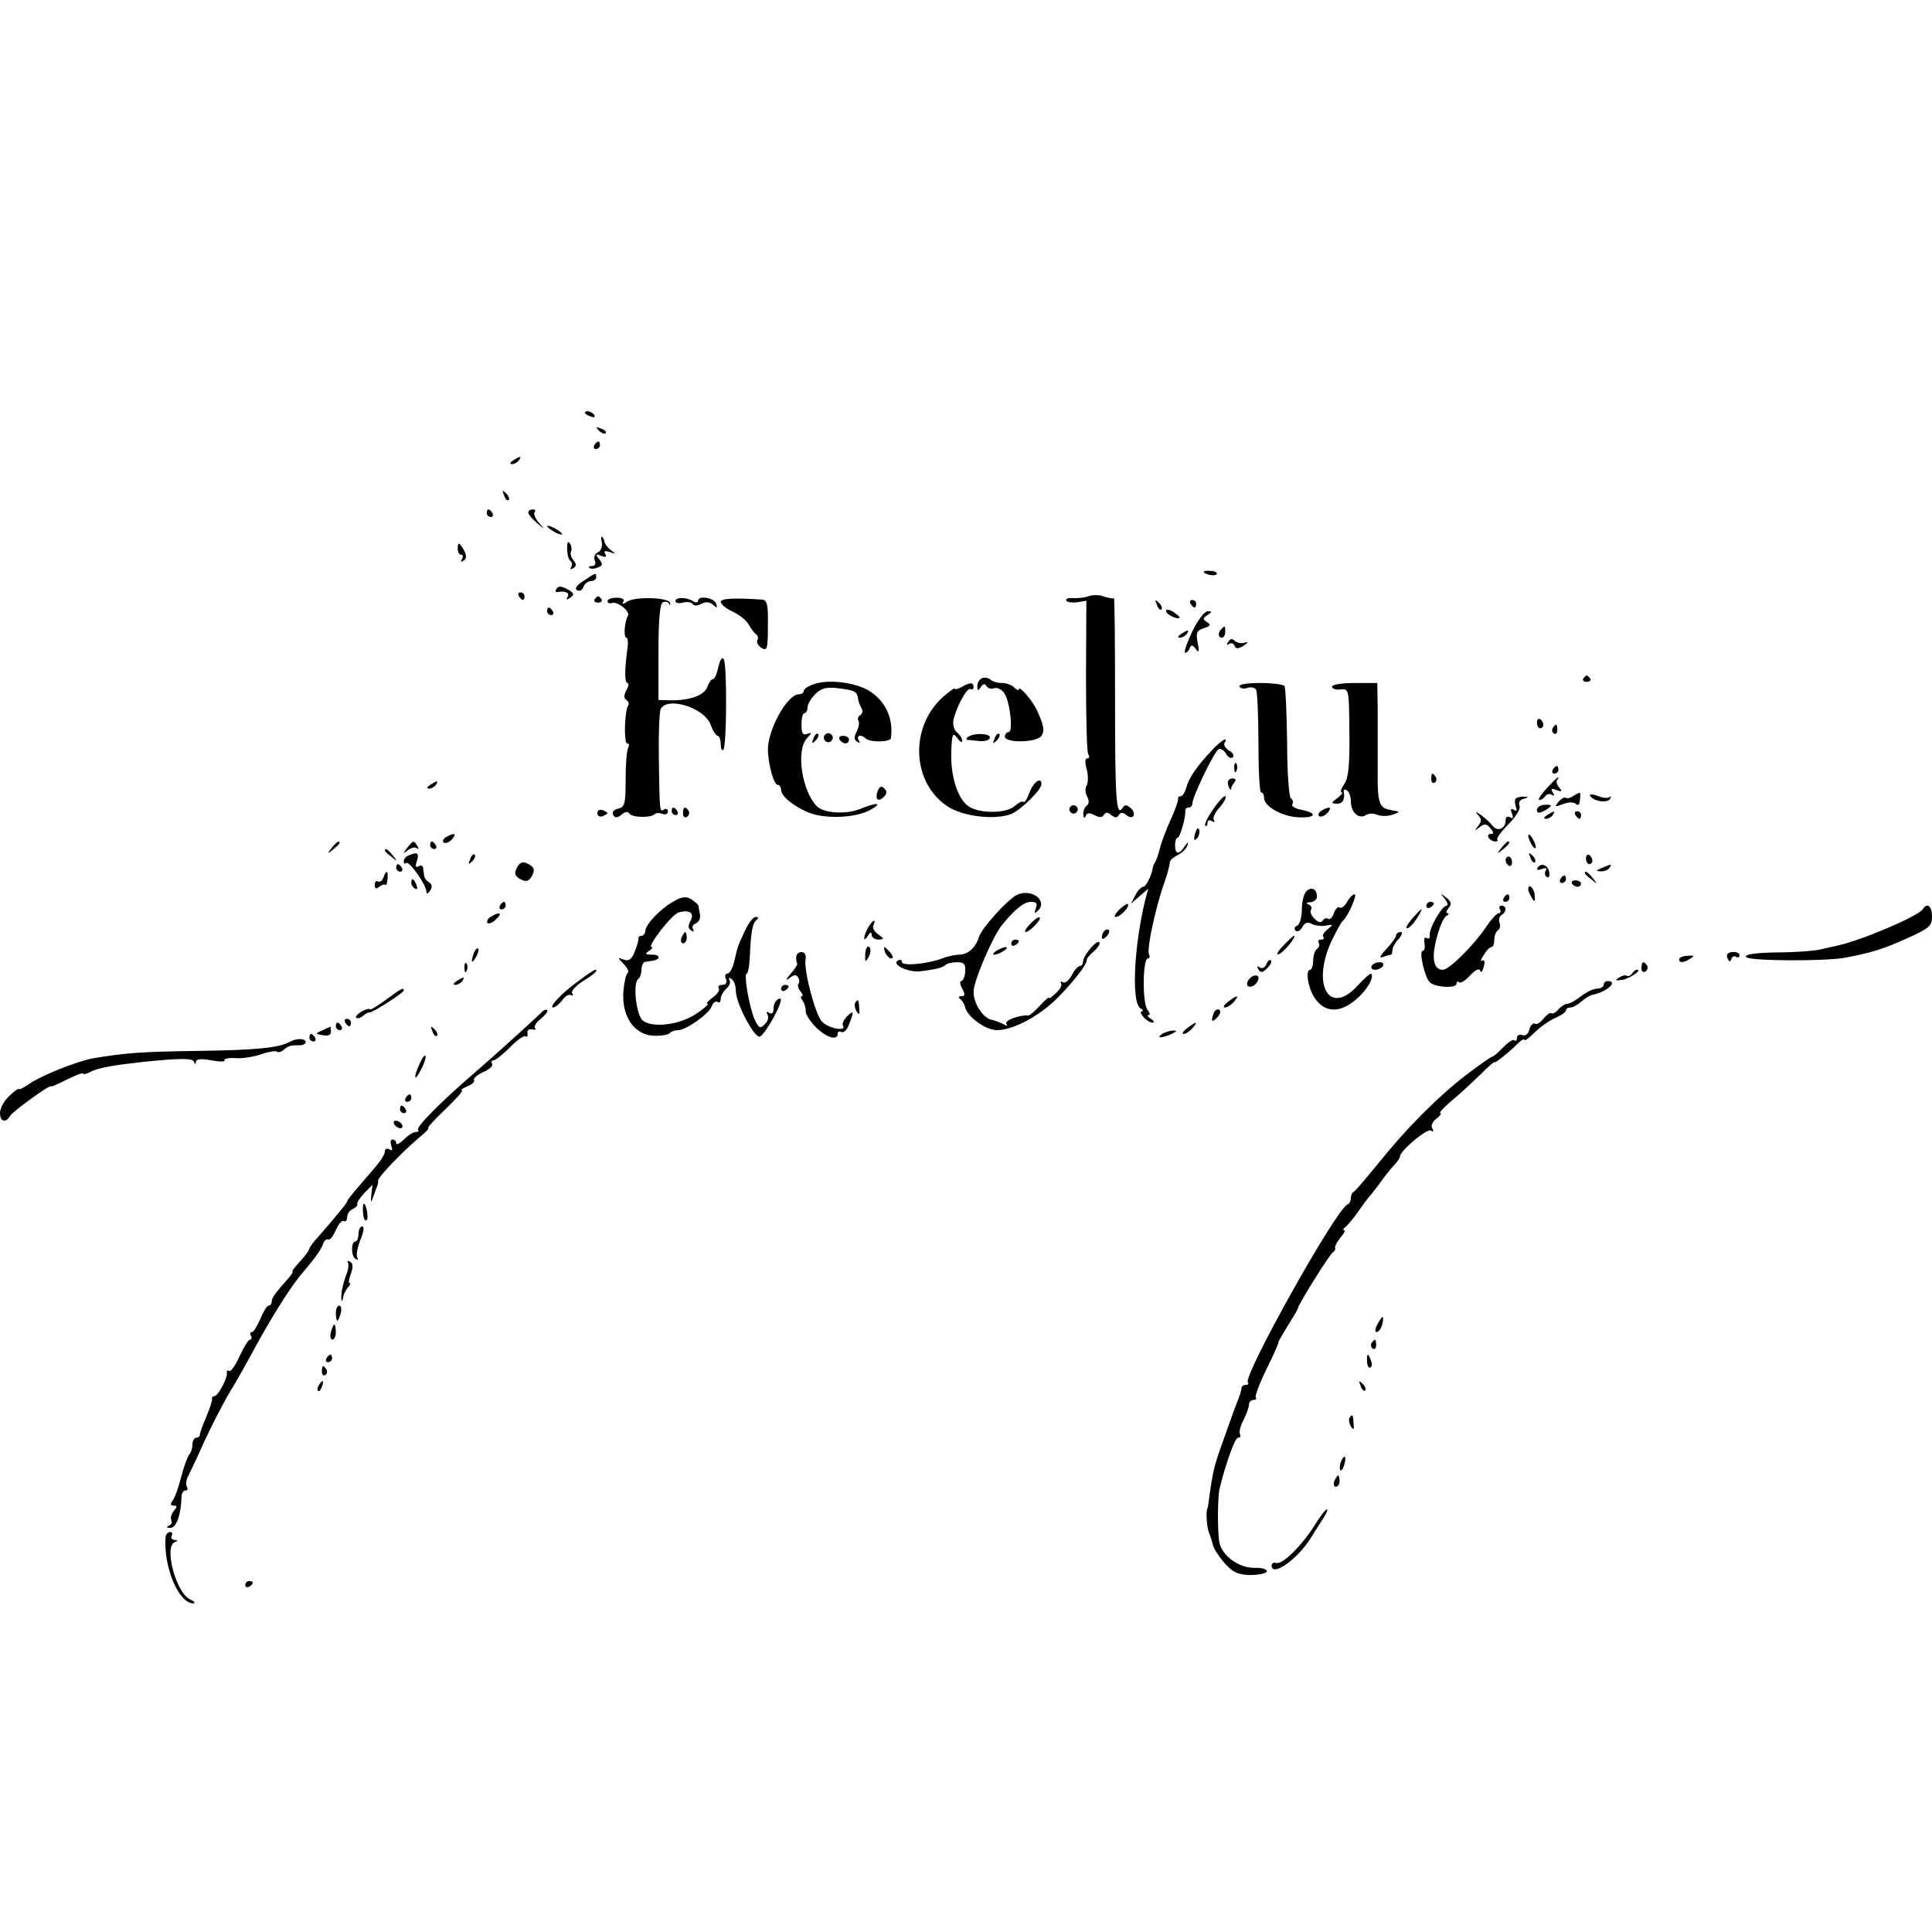 <?xml version="1.0" standalone="no"?>
<!DOCTYPE svg PUBLIC "-//W3C//DTD SVG 20010904//EN"
 "http://www.w3.org/TR/2001/REC-SVG-20010904/DTD/svg10.dtd">
<svg version="1.0" xmlns="http://www.w3.org/2000/svg"
 width="512pt" height="512pt" viewBox="0 0 512 512"
 preserveAspectRatio="xMidYMid meet">
<g transform="translate(0,512) scale(0.1,-0.1)"
fill="#000000" stroke="none">
<path d="M1550 4026 c0 -2 7 -7 16 -10 8 -3 12 -2 9 4 -6 10 -25 14 -25 6z"/>
<path d="M1587 3979 c7 -7 15 -10 18 -7 3 3 -2 9 -12 12 -14 6 -15 5 -6 -5z"/>
<path d="M1575 3940 c-3 -5 -1 -10 4 -10 6 0 11 5 11 10 0 6 -2 10 -4 10 -3 0
-8 -4 -11 -10z"/>
<path d="M1360 3900 c-9 -6 -10 -10 -3 -10 6 0 15 5 18 10 8 12 4 12 -15 0z"/>
<path d="M1336 3807 c3 -10 9 -15 12 -12 3 3 0 11 -7 18 -10 9 -11 8 -5 -6z"/>
<path d="M1290 3760 c0 -5 5 -10 11 -10 5 0 7 5 4 10 -3 6 -8 10 -11 10 -2 0
-4 -4 -4 -10z"/>
<path d="M1400 3762 c0 -5 10 -17 23 -28 22 -19 22 -19 4 2 -9 11 -14 24 -10
27 3 4 1 7 -5 7 -7 0 -12 -4 -12 -8z"/>
<path d="M1450 3726 c0 -3 9 -10 20 -16 11 -6 20 -8 20 -6 0 3 -9 10 -20 16
-11 6 -20 8 -20 6z"/>
<path d="M1595 3682 c2 -11 -3 -23 -11 -26 -7 -3 -11 -12 -8 -21 4 -8 1 -15
-7 -15 -7 0 -10 -2 -7 -5 3 -3 13 -3 22 1 14 5 14 9 4 22 -11 13 -10 15 5 9
12 -5 16 -3 11 5 -5 8 -1 9 12 5 17 -6 17 -6 3 5 -9 7 -16 17 -17 21 0 5 -3
11 -6 14 -3 3 -4 -4 -1 -15z"/>
<path d="M1503 3666 c0 -15 4 -29 8 -32 5 -3 6 -10 3 -16 -4 -7 -2 -8 5 -4 9
6 9 11 1 21 -7 8 -9 18 -7 23 3 4 2 14 -2 21 -6 9 -8 4 -8 -13z"/>
<path d="M1213 3665 c0 -8 4 -15 9 -15 5 0 6 -5 2 -12 -4 -7 -3 -8 4 -4 9 5 9
13 2 27 -13 23 -17 24 -17 4z"/>
<path d="M3190 3605 c0 -7 30 -13 34 -7 3 4 -4 9 -15 9 -10 1 -19 0 -19 -2z"/>
<path d="M1547 3581 c-18 -11 -25 -21 -18 -25 6 -4 14 0 17 8 3 9 12 16 20 16
8 0 14 5 14 10 0 13 0 13 -33 -9z"/>
<path d="M1475 3560 c-4 -6 -3 -10 2 -9 21 4 34 -2 27 -13 -4 -7 -3 -8 4 -4
16 10 15 14 -7 26 -14 7 -22 7 -26 0z"/>
<path d="M1375 3540 c3 -5 8 -10 11 -10 2 0 4 5 4 10 0 6 -5 10 -11 10 -5 0
-7 -4 -4 -10z"/>
<path d="M2885 3540 c-11 -4 -30 -6 -42 -5 -12 1 -20 -2 -17 -7 3 -4 16 -6 29
-4 l24 4 -1 -198 c0 -108 2 -203 6 -209 4 -6 3 -11 -3 -11 -6 0 -6 -11 -1 -29
4 -15 4 -34 0 -42 -5 -7 -4 -21 1 -30 6 -11 5 -20 -1 -24 -5 -3 -10 -14 -9
-23 0 -10 3 -12 6 -5 3 9 10 10 23 3 13 -7 21 -7 25 0 5 8 11 8 20 0 10 -8 15
-8 20 0 5 8 10 8 20 0 8 -7 16 -7 19 -2 3 6 -1 15 -8 21 -11 9 -16 9 -21 0
-17 -26 -20 23 -20 285 0 151 -1 273 -3 271 -2 -2 -14 0 -26 4 -11 5 -30 5
-41 1z"/>
<path d="M1576 3532 c-3 -5 1 -9 9 -9 8 0 12 4 9 9 -3 4 -7 8 -9 8 -2 0 -6 -4
-9 -8z"/>
<path d="M1610 3527 c0 -5 5 -7 12 -5 15 5 49 -23 42 -34 -9 -15 -12 -58 -4
-58 4 0 5 -12 3 -27 -8 -58 -8 -93 0 -93 4 0 3 -9 -3 -19 -7 -14 -7 -22 0 -26
6 -4 8 -11 4 -16 -9 -16 -11 -99 -2 -99 5 0 6 -5 3 -11 -4 -6 -7 -43 -7 -84 0
-65 -2 -74 -20 -78 -12 -3 -17 -10 -13 -17 5 -8 11 -8 22 1 9 8 17 9 21 3 7
-11 58 -12 68 -1 3 3 12 3 20 0 8 -3 14 0 14 7 0 6 -4 8 -10 5 -12 -8 -12 -8
-14 135 -1 63 1 122 5 131 17 34 115 4 132 -41 6 -17 15 -30 19 -30 4 0 8 -10
8 -22 0 -12 3 -18 7 -15 9 10 10 226 1 240 -4 7 -10 -1 -14 -20 -4 -18 -10
-33 -15 -33 -4 0 -10 -9 -14 -19 -7 -23 -45 -37 -95 -37 l-35 1 0 127 c0 89 4
129 12 132 6 3 14 1 17 -5 2 -5 3 -4 2 3 -3 15 -95 18 -115 3 -10 -7 -13 -7
-9 1 4 6 -3 10 -18 10 -13 0 -24 -4 -24 -9z"/>
<path d="M1790 3527 c0 -5 9 -7 20 -4 11 3 23 1 26 -4 3 -5 12 -5 23 1 12 6
22 5 31 -3 10 -9 12 -9 8 3 -5 16 -48 23 -48 8 0 -5 -6 -6 -12 -2 -18 12 -48
12 -48 1z"/>
<path d="M1910 3525 c0 -6 14 -18 32 -26 17 -8 36 -23 42 -34 6 -11 15 -23 20
-26 5 -4 6 -11 3 -16 -3 -5 2 -14 11 -20 15 -9 17 -3 17 58 1 55 -2 69 -15 70
-76 5 -110 3 -110 -6z"/>
<path d="M3066 3517 c3 -10 9 -15 12 -12 3 3 0 11 -7 18 -10 9 -11 8 -5 -6z"/>
<path d="M3155 3520 c3 -5 8 -10 11 -10 2 0 4 5 4 10 0 6 -5 10 -11 10 -5 0
-7 -4 -4 -10z"/>
<path d="M1450 3500 c0 -5 5 -10 11 -10 5 0 7 5 4 10 -3 6 -8 10 -11 10 -2 0
-4 -4 -4 -10z"/>
<path d="M3090 3501 c0 -9 30 -24 36 -18 2 1 -6 8 -16 15 -11 7 -20 8 -20 3z"/>
<path d="M3159 3445 c-14 -30 -23 -55 -18 -55 4 0 10 6 12 13 4 9 8 8 16 -3 8
-11 10 -8 5 16 -5 27 -3 33 16 39 18 6 20 9 9 16 -12 8 -12 11 1 19 13 9 13
10 0 10 -8 0 -27 -25 -41 -55z"/>
<path d="M3237 3453 c-10 -9 -9 -23 1 -23 5 0 9 7 9 15 0 17 -1 18 -10 8z"/>
<path d="M3130 3440 c-9 -6 -10 -10 -3 -10 6 0 15 5 18 10 8 12 4 12 -15 0z"/>
<path d="M3255 3419 c-5 -7 -4 -10 3 -5 5 3 12 1 14 -6 3 -8 9 -8 24 1 12 8
13 11 3 8 -9 -3 -21 -1 -27 5 -6 6 -12 6 -17 -3z"/>
<path d="M2603 3323 c-7 -3 -13 -12 -13 -21 0 -13 2 -14 9 -3 6 9 11 10 15 3
4 -6 13 -9 20 -6 7 3 19 -2 26 -11 16 -19 26 -105 13 -105 -5 0 -10 -6 -10
-12 0 -18 86 -16 97 2 9 14 6 29 -13 70 -13 26 -47 65 -47 53 0 -4 -5 -2 -12
5 -7 7 -21 12 -33 12 -12 0 -25 4 -30 9 -6 5 -16 6 -22 4z"/>
<path d="M4196 3322 c-3 -5 1 -9 9 -9 8 0 12 4 9 9 -3 4 -7 8 -9 8 -2 0 -6 -4
-9 -8z"/>
<path d="M2157 3307 c-15 -5 -27 -13 -27 -18 0 -5 -6 -9 -13 -9 -31 0 -84 -96
-82 -150 2 -40 16 -90 26 -90 5 0 9 -6 9 -13 0 -17 32 -43 72 -60 43 -18 125
-15 163 6 37 20 20 22 -26 3 -38 -15 -95 -11 -114 7 -40 41 -56 147 -27 180
14 15 14 17 1 12 -12 -4 -15 2 -15 25 0 16 3 30 8 30 4 0 8 7 8 15 0 8 9 24
20 35 16 16 29 20 62 16 44 -6 49 -8 52 -28 1 -7 5 -18 9 -25 4 -6 3 -14 -3
-18 -6 -4 -8 -10 -5 -15 3 -5 1 -18 -5 -29 -7 -14 -7 -22 2 -27 7 -4 8 -3 4 4
-8 13 6 17 18 5 11 -11 66 -10 67 1 7 51 -13 95 -54 123 -36 24 -109 34 -150
20z"/>
<path d="M2548 3299 c-10 -5 -18 -7 -18 -4 0 3 -14 -7 -31 -22 -89 -80 -83
-227 12 -290 41 -27 126 -37 169 -20 25 10 80 64 80 79 0 21 -22 5 -32 -23 -6
-16 -13 -28 -16 -24 -3 3 -13 -2 -23 -11 -22 -20 -92 -21 -122 -1 -29 19 -49
82 -46 148 2 45 4 49 16 33 7 -10 13 -13 13 -7 0 6 -6 16 -14 22 -8 7 -12 22
-9 34 8 35 36 86 45 81 4 -3 8 0 8 5 0 14 -10 13 -32 0z"/>
<path d="M3285 3300 c3 -5 13 -6 21 -3 9 3 19 1 23 -5 3 -6 6 -70 6 -141 0
-72 3 -131 7 -131 5 0 8 -7 8 -15 0 -22 48 -49 91 -51 46 -2 52 11 8 20 -17 3
-28 10 -24 15 3 5 1 12 -4 15 -5 3 -10 70 -10 148 -1 78 -4 145 -7 150 -3 4
-32 8 -65 8 -36 0 -58 -4 -54 -10z"/>
<path d="M3530 3300 c0 -5 10 -9 23 -7 22 2 22 0 23 -113 1 -86 -2 -120 -13
-137 -9 -13 -12 -23 -7 -23 4 0 -1 -7 -12 -15 -17 -13 -17 -14 -1 -15 15 0 22
11 18 33 -1 5 3 6 9 2 5 -3 10 -17 10 -29 0 -29 21 -48 40 -36 8 5 21 5 29 1
9 -4 27 -5 41 0 14 4 19 8 13 9 -7 1 -16 3 -20 4 -29 5 -33 21 -32 109 0 51 0
122 0 160 l-1 67 -60 0 c-33 0 -60 -4 -60 -10z"/>
<path d="M4073 3205 c0 -8 4 -15 9 -15 4 0 8 4 8 9 0 6 -4 12 -8 15 -5 3 -9
-1 -9 -9z"/>
<path d="M4115 3191 c-3 -5 -2 -12 3 -15 5 -3 9 1 9 9 0 17 -3 19 -12 6z"/>
<path d="M2156 3163 c-6 -14 -5 -15 5 -6 7 7 10 15 7 18 -3 3 -9 -2 -12 -12z"/>
<path d="M2183 3165 c0 -6 6 -12 12 -12 6 0 12 6 12 12 0 6 -6 12 -12 12 -6 0
-12 -6 -12 -12z"/>
<path d="M2567 3168 c-7 -4 -8 -8 -2 -9 6 0 20 -2 32 -3 12 -1 24 2 26 8 5 12
-39 15 -56 4z"/>
<path d="M2636 3163 c-6 -14 -5 -15 5 -6 7 7 10 15 7 18 -3 3 -9 -2 -12 -12z"/>
<path d="M2225 3160 c3 -5 10 -10 16 -10 5 0 9 5 9 10 0 6 -7 10 -16 10 -8 0
-12 -4 -9 -10z"/>
<path d="M3212 3132 c-41 -43 -62 -75 -68 -99 -4 -13 -10 -23 -15 -23 -5 0 -8
-3 -7 -7 1 -5 -8 -30 -20 -56 -12 -27 -25 -61 -28 -75 -4 -15 -9 -31 -13 -37
-3 -5 -6 -12 -6 -15 -3 -20 -18 -50 -25 -50 -5 0 -15 -10 -21 -22 l-12 -23 23
20 23 20 -8 -30 c-30 -123 -37 -271 -13 -287 7 -4 9 -8 4 -8 -5 0 -3 -7 4 -15
7 -8 18 -15 24 -15 6 0 4 5 -4 10 -8 5 -11 10 -6 10 5 0 3 6 -3 14 -14 17 -13
136 1 136 5 0 6 5 3 11 -7 11 17 124 42 194 8 22 13 44 13 49 -1 5 9 14 21 20
12 6 24 18 26 26 3 10 1 9 -7 -2 -15 -24 -26 -23 -26 2 0 11 3 20 7 20 6 0 23
58 20 73 0 4 4 7 9 7 6 0 10 5 10 11 0 17 57 136 69 143 5 4 14 -2 20 -11 5
-10 13 -14 18 -10 4 5 0 13 -10 18 -9 6 -15 14 -12 20 12 19 -8 8 -33 -19z"/>
<path d="M3271 3084 c0 -11 3 -14 6 -6 3 7 2 16 -1 19 -3 4 -6 -2 -5 -13z"/>
<path d="M4115 3080 c-3 -5 -1 -10 4 -10 6 0 11 5 11 10 0 6 -2 10 -4 10 -3 0
-8 -4 -11 -10z"/>
<path d="M3793 3055 c0 -8 4 -12 9 -9 5 3 6 10 3 15 -9 13 -12 11 -12 -6z"/>
<path d="M3254 3044 c1 -8 4 -15 7 -16 2 -2 3 -1 2 1 -2 2 2 9 7 16 7 8 5 12
-4 12 -8 0 -13 -6 -12 -13z"/>
<path d="M4098 3030 c-15 -17 -24 -30 -18 -30 5 0 12 5 15 10 4 6 11 7 17 4 7
-5 8 -2 3 6 -6 10 -4 12 10 6 14 -5 16 -4 7 7 -7 8 -9 17 -5 20 3 4 4 7 2 7
-2 0 -16 -14 -31 -30z"/>
<path d="M1140 3040 c-9 -6 -10 -10 -3 -10 6 0 15 5 18 10 8 12 4 12 -15 0z"/>
<path d="M2326 3024 c-8 -22 1 -31 16 -16 9 9 9 15 1 23 -7 7 -12 5 -17 -7z"/>
<path d="M3217 2978 c-16 -22 -26 -43 -23 -46 3 -3 6 0 6 7 0 7 5 9 12 5 6 -4
8 -3 5 3 -4 5 3 20 14 32 11 12 19 26 17 30 -2 5 -16 -9 -31 -31z"/>
<path d="M4170 3011 c-8 -6 -17 -8 -21 -5 -4 2 -12 -3 -19 -11 -11 -14 -10
-14 12 -6 15 6 29 6 35 0 5 -5 9 -1 10 11 2 23 3 23 -17 11z"/>
<path d="M4214 3011 c9 -15 46 -20 53 -8 3 7 3 9 -1 5 -5 -4 -19 -3 -33 3 -13
5 -22 5 -19 0z"/>
<path d="M4017 3004 c-3 -3 -3 -13 0 -22 4 -10 2 -13 -5 -8 -8 5 -10 1 -5 -10
4 -12 3 -15 -5 -10 -7 4 -12 1 -12 -8 0 -22 -21 -31 -34 -15 -6 8 -20 21 -31
29 -15 10 -17 11 -8 0 10 -11 10 -17 0 -29 -10 -14 -10 -14 4 -3 13 10 19 9
29 -3 9 -11 9 -15 1 -15 -7 0 -9 -4 -6 -10 3 -5 11 -10 17 -10 6 0 9 2 6 5 -3
3 10 21 29 40 20 20 33 41 30 49 -4 9 1 17 11 19 14 4 14 5 1 6 -9 0 -18 -2
-22 -5z"/>
<path d="M2836 2981 c-4 -5 -2 -12 3 -15 5 -4 12 -2 15 3 4 5 2 12 -3 15 -5 4
-12 2 -15 -3z"/>
<path d="M4073 2974 c0 -9 5 -10 19 -3 10 5 18 12 18 14 0 2 -8 3 -18 2 -10 0
-19 -7 -19 -13z"/>
<path d="M1583 2965 c0 -7 6 -11 14 -8 7 3 13 6 13 8 0 2 -6 5 -13 8 -8 3 -14
-1 -14 -8z"/>
<path d="M1780 2970 c0 -5 5 -10 11 -10 5 0 7 5 4 10 -3 6 -8 10 -11 10 -2 0
-4 -4 -4 -10z"/>
<path d="M1810 2964 c0 -8 5 -12 10 -9 6 4 8 11 5 16 -9 14 -15 11 -15 -7z"/>
<path d="M3501 2971 c-7 -5 -9 -11 -5 -14 5 -3 15 1 22 9 14 16 5 18 -17 5z"/>
<path d="M4100 2960 c-9 -6 -10 -10 -3 -10 6 0 15 5 18 10 8 12 4 12 -15 0z"/>
<path d="M4175 2960 c3 -5 8 -10 11 -10 2 0 4 5 4 10 0 6 -5 10 -11 10 -5 0
-7 -4 -4 -10z"/>
<path d="M3167 2911 c-4 -17 -3 -21 5 -13 5 5 8 16 6 23 -3 8 -7 3 -11 -10z"/>
<path d="M1181 2901 c-7 -5 -9 -11 -5 -14 5 -3 15 1 22 9 14 16 5 18 -17 5z"/>
<path d="M4050 2905 c0 -5 5 -17 10 -25 5 -8 10 -10 10 -5 0 6 -5 17 -10 25
-5 8 -10 11 -10 5z"/>
<path d="M879 2873 c-13 -16 -12 -17 4 -4 9 7 17 15 17 17 0 8 -8 3 -21 -13z"/>
<path d="M1079 2873 c-12 -16 -12 -17 2 -6 9 7 20 9 24 5 5 -4 5 -1 1 6 -9 16
-11 15 -27 -5z"/>
<path d="M1140 2880 c0 -5 5 -10 11 -10 5 0 7 5 4 10 -3 6 -8 10 -11 10 -2 0
-4 -4 -4 -10z"/>
<path d="M3979 2873 c-13 -16 -12 -17 4 -4 16 13 21 21 13 21 -2 0 -10 -8 -17
-17z"/>
<path d="M1020 2866 c0 -2 8 -10 18 -17 15 -13 16 -12 3 4 -13 16 -21 21 -21
13z"/>
<path d="M1083 2853 c-7 -2 -13 -10 -13 -15 0 -6 3 -9 6 -5 8 7 54 -58 54 -76
0 -7 4 -6 10 3 6 9 5 17 -3 22 -7 4 -13 12 -13 18 -1 5 -2 15 -3 21 0 5 -6 7
-12 3 -8 -4 -9 0 -4 15 6 21 1 24 -22 14z"/>
<path d="M1246 2843 c-6 -14 -5 -15 5 -6 7 7 10 15 7 18 -3 3 -9 -2 -12 -12z"/>
<path d="M4056 2847 c3 -10 9 -15 12 -12 3 3 0 11 -7 18 -10 9 -11 8 -5 -6z"/>
<path d="M4203 2845 c0 -8 4 -15 9 -15 4 0 8 4 8 9 0 6 -4 12 -8 15 -5 3 -9
-1 -9 -9z"/>
<path d="M3990 2841 c0 -6 4 -12 8 -15 5 -3 9 1 9 9 0 8 -4 15 -9 15 -4 0 -8
-4 -8 -9z"/>
<path d="M1370 2821 c-8 -16 -6 -22 9 -31 16 -8 22 -6 31 9 8 16 6 22 -9 31
-16 8 -22 6 -31 -9z"/>
<path d="M1050 2820 c0 -5 5 -10 11 -10 5 0 7 5 4 10 -3 6 -8 10 -11 10 -2 0
-4 -4 -4 -10z"/>
<path d="M4075 2821 c-4 -7 0 -8 11 -4 11 4 15 3 10 -5 -3 -6 -2 -13 3 -16 5
-4 8 2 7 11 -3 20 -21 28 -31 14z"/>
<path d="M4245 2820 c-16 -7 -17 -9 -3 -9 9 -1 20 4 23 9 7 11 7 11 -20 0z"/>
<path d="M1016 2794 c-3 -8 -10 -13 -14 -10 -5 3 -9 -1 -9 -9 0 -10 4 -12 12
-5 7 5 14 8 16 5 3 -2 5 5 6 15 2 24 -3 26 -11 4z"/>
<path d="M4200 2806 c0 -2 8 -10 18 -17 15 -13 16 -12 3 4 -13 16 -21 21 -21
13z"/>
<path d="M4135 2790 c-3 -5 -1 -10 4 -10 6 0 11 5 11 10 0 6 -2 10 -4 10 -3 0
-8 -4 -11 -10z"/>
<path d="M1090 2781 c0 -6 4 -13 10 -16 6 -3 7 1 4 9 -7 18 -14 21 -14 7z"/>
<path d="M4166 2778 c3 -4 9 -8 15 -8 5 0 9 4 9 8 0 5 -7 9 -15 9 -8 0 -12 -4
-9 -9z"/>
<path d="M3462 2758 c-7 -7 -12 -29 -12 -49 0 -21 -6 -39 -12 -42 -7 -2 -9 -8
-5 -13 5 -5 13 -1 18 9 7 12 15 15 26 8 9 -4 25 -6 37 -4 20 4 20 3 4 -10 -10
-8 -15 -17 -11 -20 3 -4 1 -7 -6 -7 -7 0 -10 -4 -6 -9 3 -5 1 -12 -5 -16 -5
-3 -10 -17 -10 -31 0 -13 -4 -24 -8 -24 -13 0 -6 -47 11 -73 25 -39 63 -43
104 -11 32 24 56 63 47 73 -2 3 -19 -12 -37 -32 -77 -83 -124 9 -64 128 11 22
22 42 26 45 13 11 39 70 31 70 -5 0 -14 -9 -20 -20 -6 -11 -15 -18 -20 -15 -5
3 -11 -4 -15 -15 -4 -11 -10 -18 -15 -15 -5 3 -11 1 -15 -5 -4 -6 -12 -5 -21
5 -9 8 -13 19 -10 24 4 5 0 12 -6 14 -8 3 -6 6 5 6 9 1 17 7 17 15 0 21 -15
27 -28 14z"/>
<path d="M4050 2763 c0 -5 5 -15 10 -23 7 -12 9 -10 7 8 -1 19 -17 33 -17 15z"/>
<path d="M2694 2748 c-26 -14 -93 -88 -100 -112 -9 -28 -29 -46 -53 -46 -11 0
-32 -5 -47 -11 -40 -14 -104 -20 -104 -8 0 6 -5 7 -11 3 -17 -10 29 -32 60
-28 42 5 60 10 67 17 4 4 18 7 31 7 18 0 22 -5 21 -25 -1 -14 -6 -25 -11 -25
-4 0 -3 -9 3 -20 8 -15 8 -20 -2 -20 -8 0 -9 -3 -3 -8 6 -4 11 -14 13 -22 6
-25 54 -60 84 -60 43 0 112 37 160 85 44 44 79 90 78 101 -1 3 8 14 19 23 11
10 18 21 14 24 -7 7 -43 -36 -43 -52 0 -6 -4 -11 -8 -11 -5 0 -15 -11 -22 -25
-7 -13 -18 -22 -23 -18 -6 3 -8 2 -5 -3 3 -5 -3 -17 -14 -26 -10 -10 -18 -16
-18 -12 0 3 -11 -7 -24 -21 -14 -15 -27 -26 -30 -26 -23 2 -65 -13 -59 -22 4
-6 1 -7 -8 -1 -8 4 -21 9 -29 11 -24 3 -50 43 -50 75 0 27 50 145 75 176 33
41 58 62 77 62 15 0 18 -4 13 -17 -5 -14 -3 -15 6 -6 27 27 -19 60 -57 41z"/>
<path d="M1785 2731 c-35 -19 -74 -61 -75 -78 0 -7 -5 -13 -10 -13 -5 0 -9 -3
-8 -7 1 -5 -4 -20 -10 -35 -8 -21 -16 -26 -29 -21 -17 6 -17 6 0 -12 10 -10
15 -21 10 -24 -4 -3 -9 -25 -11 -48 -5 -68 30 -118 85 -118 17 0 35 3 39 8 4
4 13 7 21 7 21 0 82 43 89 63 3 9 10 15 15 12 5 -4 9 0 9 8 0 8 7 20 15 27 8
7 12 17 8 23 -3 6 -1 7 5 3 7 -4 12 -18 12 -32 0 -32 49 -126 64 -121 6 2 23
26 38 54 18 35 22 50 12 46 -8 -3 -14 -14 -14 -25 0 -12 -4 -17 -12 -12 -7 4
-8 3 -4 -5 4 -6 1 -18 -7 -25 -12 -13 -16 -11 -27 12 -14 31 -30 122 -21 122
3 0 7 19 8 43 3 67 7 91 18 99 6 5 5 8 -2 8 -7 0 -20 -17 -29 -37 -20 -43 -18
-38 -28 -80 -4 -18 -12 -33 -18 -33 -6 0 -8 -7 -4 -15 3 -9 0 -15 -10 -15 -8
0 -13 -4 -9 -9 3 -5 -5 -17 -17 -25 -12 -9 -18 -16 -13 -16 5 0 -8 -12 -29
-26 -44 -30 -115 -39 -142 -19 -18 13 -28 102 -12 111 4 3 8 14 8 25 0 10 5
20 10 20 6 1 14 2 19 3 22 3 22 16 0 16 -19 0 -21 2 -9 10 8 5 11 10 7 10 -14
0 54 88 72 92 29 8 42 -2 31 -22 -7 -13 -7 -21 2 -26 6 -4 8 -3 5 3 -4 6 -1
13 7 16 8 3 13 14 11 24 -2 10 -4 20 -4 23 -1 3 -9 10 -19 17 -14 8 -25 7 -47
-6z"/>
<path d="M3829 2738 c7 -10 10 -18 5 -18 -13 0 -48 -62 -45 -79 1 -7 -2 -10
-8 -7 -6 4 -8 -2 -6 -14 2 -11 0 -20 -5 -20 -10 0 5 -69 19 -83 14 -14 71 -17
71 -4 0 6 3 7 7 4 3 -4 16 4 29 18 14 15 24 20 27 12 2 -6 6 -1 9 11 4 13 2
20 -4 16 -5 -3 -4 3 4 15 7 12 16 21 20 21 5 0 8 9 8 19 0 11 4 22 10 26 5 3
7 12 4 19 -3 8 -1 17 5 21 14 8 14 25 0 25 -5 0 -7 -4 -4 -10 3 -5 2 -10 -3
-10 -5 0 -21 -17 -34 -37 -33 -49 -98 -113 -114 -113 -25 0 -31 30 -17 83 7
28 18 54 25 59 7 4 9 8 4 8 -5 0 -3 6 3 14 9 10 7 17 -6 27 -16 13 -17 12 -4
-3z"/>
<path d="M3985 2740 c-3 -5 -1 -10 4 -10 6 0 11 5 11 10 0 6 -2 10 -4 10 -3 0
-8 -4 -11 -10z"/>
<path d="M1325 2720 c-3 -5 -1 -10 4 -10 6 0 11 5 11 10 0 6 -2 10 -4 10 -3 0
-8 -4 -11 -10z"/>
<path d="M2966 2709 c-11 -11 -15 -19 -9 -19 12 0 38 28 32 34 -2 2 -13 -5
-23 -15z"/>
<path d="M3780 2719 c0 -5 5 -7 10 -4 6 3 10 8 10 11 0 2 -4 4 -10 4 -5 0 -10
-5 -10 -11z"/>
<path d="M5096 2711 c-12 -19 -160 -82 -227 -97 -13 -3 -35 -8 -49 -11 -14 -3
-64 -7 -111 -7 -58 -1 -85 -5 -82 -12 4 -11 210 -12 263 -2 73 14 101 23 163
51 60 27 67 33 67 58 0 28 -13 38 -24 20z"/>
<path d="M3742 2685 c-12 -14 -18 -25 -13 -25 5 0 16 11 25 25 9 14 15 25 13
25 -2 0 -13 -11 -25 -25z"/>
<path d="M1300 2690 c-8 -5 -11 -12 -8 -16 4 -3 14 1 23 10 18 17 9 21 -15 6z"/>
<path d="M2728 2669 c-10 -10 -14 -19 -10 -19 5 0 17 9 27 20 10 11 14 20 9
19 -5 0 -17 -9 -26 -20z"/>
<path d="M2300 2661 c-13 -25 -13 -41 0 -21 6 10 10 11 10 3 0 -7 8 -13 18
-13 16 1 16 2 -2 15 -10 7 -15 18 -11 24 3 6 4 11 1 11 -3 0 -10 -9 -16 -19z"/>
<path d="M2927 2653 c-4 -3 -7 -11 -7 -17 0 -6 5 -5 12 2 6 6 9 14 7 17 -3 3
-9 2 -12 -2z"/>
<path d="M1806 2635 c-3 -8 -1 -15 4 -15 6 0 10 7 10 15 0 8 -2 15 -4 15 -2 0
-6 -7 -10 -15z"/>
<path d="M3700 2641 c0 -4 -12 -21 -26 -36 -17 -18 -20 -26 -9 -21 9 3 19 6
21 6 2 0 4 5 4 12 0 6 7 20 17 30 9 11 11 18 5 18 -7 0 -12 -4 -12 -9z"/>
<path d="M3400 2613 c-14 -14 -19 -24 -11 -22 13 5 49 49 40 49 -2 0 -15 -12
-29 -27z"/>
<path d="M2680 2619 c0 -5 5 -7 10 -4 6 3 10 8 10 11 0 2 -4 4 -10 4 -5 0 -10
-5 -10 -11z"/>
<path d="M2293 2592 c-1 -22 0 -24 9 -8 6 10 6 22 2 26 -5 5 -10 -3 -11 -18z"/>
<path d="M1256 2595 c-9 -26 -7 -32 5 -12 6 10 9 21 6 23 -2 3 -7 -2 -11 -11z"/>
<path d="M2346 2595 c4 -8 11 -15 16 -15 6 0 5 6 -2 15 -7 8 -14 15 -16 15 -2
0 -1 -7 2 -15z"/>
<path d="M2640 2600 c-8 -5 -10 -10 -5 -10 6 0 17 5 25 10 8 5 11 10 5 10 -5
0 -17 -5 -25 -10z"/>
<path d="M2110 2583 c0 -7 1 -15 3 -17 1 -2 -7 -14 -18 -27 -13 -15 -14 -19
-3 -11 12 9 18 10 23 2 4 -6 4 -14 1 -17 -3 -3 -1 -12 5 -20 6 -7 8 -13 4 -13
-4 0 -3 -6 2 -12 5 -7 9 -20 8 -28 0 -8 12 -27 27 -42 28 -28 58 -37 58 -17 0
5 5 7 10 4 6 -3 15 6 20 20 14 36 13 39 -6 21 -8 -9 -13 -19 -10 -24 10 -17
-40 -7 -56 11 -18 20 -49 138 -43 166 2 10 -3 18 -11 18 -8 0 -14 -6 -14 -14z"/>
<path d="M4578 2581 c4 -10 7 -11 10 -3 2 7 8 10 13 6 5 -3 9 -1 9 5 0 5 -9 9
-19 8 -12 -1 -17 -6 -13 -16z"/>
<path d="M4450 2578 c0 -11 12 -10 30 2 12 7 10 9 -8 7 -12 0 -22 -5 -22 -9z"/>
<path d="M3356 2565 c-3 -9 -11 -13 -17 -9 -8 5 -9 3 -4 -5 6 -10 11 -9 23 3
9 8 13 18 10 21 -3 3 -8 -1 -12 -10z"/>
<path d="M1231 2554 c0 -11 3 -14 6 -6 3 7 2 16 -1 19 -3 4 -6 -2 -5 -13z"/>
<path d="M3635 2560 c-3 -5 1 -10 9 -10 8 0 18 5 21 10 3 6 -1 10 -9 10 -8 0
-18 -4 -21 -10z"/>
<path d="M4350 2554 c0 -8 5 -12 10 -9 6 4 8 11 5 16 -9 14 -15 11 -15 -7z"/>
<path d="M1534 2521 c-45 -32 -81 -71 -68 -71 5 0 16 9 24 19 7 11 18 17 23
14 6 -3 7 -1 3 5 -3 5 10 20 29 32 31 19 42 30 32 30 -2 0 -22 -13 -43 -29z"/>
<path d="M4325 2540 c-4 -6 -10 -8 -14 -6 -4 3 -13 0 -21 -5 -11 -7 -10 -8 8
-6 20 3 56 27 40 27 -4 0 -10 -5 -13 -10z"/>
<path d="M3311 2526 c-7 -8 -8 -17 -3 -20 6 -3 15 1 21 8 7 8 8 17 3 20 -6 3
-15 -1 -21 -8z"/>
<path d="M1210 2520 c-9 -6 -10 -10 -3 -10 6 0 15 5 18 10 8 12 4 12 -15 0z"/>
<path d="M4250 2510 c0 -5 -8 -10 -17 -10 -10 0 -29 -9 -43 -20 -14 -11 -30
-20 -36 -20 -6 0 -17 -7 -24 -15 -7 -8 -15 -13 -19 -10 -4 2 -13 -5 -21 -15
-8 -10 -18 -16 -22 -13 -5 3 -12 -4 -15 -15 -3 -13 -11 -18 -19 -15 -8 3 -14
-1 -14 -8 0 -7 -3 -9 -7 -6 -3 4 -16 -5 -29 -18 -13 -14 -26 -25 -29 -25 -3 0
-34 -22 -70 -49 -75 -58 -157 -140 -234 -236 -31 -38 -59 -71 -63 -73 -5 -2
-8 -10 -8 -17 0 -7 -4 -15 -9 -17 -29 -10 -279 -457 -264 -472 3 -3 1 -6 -5
-6 -7 0 -12 -4 -12 -9 0 -5 -5 -22 -12 -38 -6 -15 -12 -32 -14 -38 -2 -5 -13
-37 -25 -70 -21 -58 -25 -76 -34 -140 -2 -16 -4 -31 -5 -32 -5 -8 -2 -50 4
-65 4 -9 8 -23 10 -31 1 -8 14 -29 29 -47 23 -26 36 -33 69 -34 23 0 43 4 45
9 2 6 -12 11 -34 10 -41 0 -87 34 -92 70 -5 34 -4 119 1 140 17 69 41 135 49
135 6 0 8 4 5 9 -3 5 1 22 9 37 8 16 15 35 15 42 0 6 5 12 12 12 6 0 9 3 6 6
-3 3 9 36 28 75 19 38 33 70 32 72 -1 1 11 21 25 44 15 24 27 44 27 47 0 8 83
141 92 147 5 3 8 9 6 12 -1 4 5 15 14 27 10 11 14 20 10 20 -4 0 -2 4 3 8 6 4
22 23 35 42 13 19 29 40 35 46 5 7 19 24 30 40 11 15 26 33 33 40 6 7 12 15
12 19 0 15 71 75 82 69 7 -5 8 -3 4 5 -5 7 0 18 10 26 11 8 15 15 11 15 -5 0
9 15 30 33 21 17 55 49 76 69 20 21 37 35 37 33 0 -5 39 26 66 53 8 7 14 10
14 6 0 -4 12 5 26 19 14 14 39 32 55 39 16 7 29 16 29 20 0 5 5 8 12 8 6 0 19
7 29 16 9 8 23 17 31 18 37 8 68 36 38 36 -5 0 -10 -4 -10 -10z"/>
<path d="M2070 2499 c0 -5 5 -7 10 -4 6 3 10 8 10 11 0 2 -4 4 -10 4 -5 0 -10
-5 -10 -11z"/>
<path d="M1022 2470 c-23 -17 -42 -28 -42 -25 0 3 -9 1 -21 -5 -11 -7 -18 -14
-15 -17 3 -3 11 -1 18 5 7 6 15 10 18 9 7 -1 90 52 90 58 0 9 -6 6 -48 -25z"/>
<path d="M3254 2465 c-10 -8 -14 -15 -8 -15 6 0 17 7 24 15 16 19 9 19 -16 0z"/>
<path d="M2266 2462 c-2 -4 -1 -14 4 -22 7 -11 9 -9 7 8 -1 24 -3 26 -11 14z"/>
<path d="M1434 2436 c-25 -24 -113 -104 -174 -157 -93 -80 -159 -147 -152
-153 3 -3 0 -6 -6 -6 -7 0 -21 -9 -32 -20 -11 -11 -20 -15 -20 -10 0 6 -4 10
-10 10 -5 0 -6 -7 -3 -17 4 -11 3 -14 -5 -9 -7 4 -12 2 -12 -6 0 -7 -13 -27
-28 -44 -57 -66 -72 -84 -72 -88 0 -4 -34 -45 -77 -94 -13 -14 -23 -28 -23
-31 0 -3 -11 -19 -25 -34 -14 -15 -23 -27 -20 -27 3 0 -3 -9 -12 -19 -33 -37
-43 -50 -43 -61 0 -5 -4 -10 -8 -10 -5 0 -14 -16 -22 -35 -8 -19 -18 -35 -22
-35 -5 0 -6 -4 -3 -10 3 -5 2 -10 -2 -10 -5 0 -17 -20 -28 -44 -11 -24 -23
-42 -28 -39 -4 2 -7 1 -6 -4 4 -12 -23 -63 -33 -63 -4 0 -7 -3 -6 -7 1 -5 -6
-25 -15 -47 -9 -21 -17 -42 -17 -47 0 -5 -4 -9 -10 -9 -5 0 -10 -8 -10 -18 0
-10 -4 -22 -9 -27 -4 -6 -14 -32 -21 -60 -7 -27 -17 -56 -23 -62 -6 -9 -5 -13
3 -13 10 0 10 -3 0 -15 -6 -8 -9 -18 -6 -24 3 -5 0 -12 -6 -14 -8 -4 -7 -6 3
-6 16 -1 29 35 30 82 0 9 5 17 10 17 6 0 8 4 4 10 -3 5 -2 17 3 27 5 10 25 51
43 92 19 41 49 100 67 130 19 31 52 90 74 131 36 66 85 144 110 175 5 6 20 24
33 40 14 17 28 38 31 48 3 9 9 15 14 12 4 -2 13 9 20 25 7 16 16 27 21 24 5
-3 9 2 9 11 0 8 7 18 15 21 8 4 13 9 12 13 -2 3 6 16 18 29 l22 22 -3 -27 c-2
-16 -1 -21 2 -13 3 8 8 22 11 30 4 8 6 18 5 21 -2 8 63 75 106 112 19 15 30
27 27 27 -4 0 16 23 45 50 29 28 49 50 44 51 -5 0 1 4 14 10 13 5 21 12 18 17
-2 4 9 14 25 21 16 7 27 17 23 22 -3 5 -1 9 4 9 5 0 24 15 43 34 18 19 37 32
41 30 5 -3 7 0 6 8 -2 7 4 12 12 10 8 -2 12 0 8 3 -4 4 3 16 15 25 12 10 20
20 17 23 -3 3 -10 0 -16 -7z"/>
<path d="M3216 2434 c-8 -22 -4 -25 11 -9 7 8 9 16 4 19 -5 3 -12 -1 -15 -10z"/>
<path d="M915 2410 c3 -5 8 -10 11 -10 2 0 4 5 4 10 0 6 -5 10 -11 10 -5 0 -7
-4 -4 -10z"/>
<path d="M890 2400 c0 -5 5 -10 11 -10 5 0 7 5 4 10 -3 6 -8 10 -11 10 -2 0
-4 -4 -4 -10z"/>
<path d="M3146 2395 c-11 -8 -15 -15 -9 -15 6 0 16 7 23 15 16 19 11 19 -14 0z"/>
<path d="M855 2390 c-11 -5 -18 -9 -15 -10 25 -7 37 -6 37 6 0 8 -1 14 -1 13
-1 0 -10 -4 -21 -9z"/>
<path d="M1146 2387 c3 -10 9 -15 12 -12 3 3 0 11 -7 18 -10 9 -11 8 -5 -6z"/>
<path d="M3080 2380 c-18 -12 -2 -12 25 0 13 6 15 9 5 9 -8 0 -22 -4 -30 -9z"/>
<path d="M820 2370 c0 -5 5 -10 11 -10 5 0 7 5 4 10 -3 6 -8 10 -11 10 -2 0
-4 -4 -4 -10z"/>
<path d="M768 2359 c-29 -16 -90 -22 -243 -24 -146 -2 -194 -5 -280 -20 -42
-8 -135 -45 -167 -67 -16 -11 -28 -17 -28 -14 0 3 -11 -5 -25 -18 -14 -13 -25
-33 -25 -45 0 -24 15 -28 27 -8 8 13 108 85 108 78 0 -2 19 6 42 18 24 12 43
19 43 16 0 -3 9 -1 19 4 19 11 61 18 141 27 101 10 130 10 134 0 3 -8 5 -7 5
0 1 8 14 9 41 4 22 -4 37 -4 35 0 -3 4 10 7 28 6 17 -2 48 3 69 10 20 7 39 10
42 7 3 -3 11 -1 18 5 13 11 18 12 43 12 8 0 15 4 15 8 0 11 -24 11 -42 1z"/>
<path d="M1113 2303 c-18 -38 -16 -54 2 -19 9 16 14 33 13 37 -2 5 -9 -4 -15
-18z"/>
<path d="M1075 2210 c-3 -5 -1 -10 4 -10 6 0 11 5 11 10 0 6 -2 10 -4 10 -3 0
-8 -4 -11 -10z"/>
<path d="M1060 2180 c0 -5 5 -10 11 -10 5 0 7 5 4 10 -3 6 -8 10 -11 10 -2 0
-4 -4 -4 -10z"/>
<path d="M1045 2140 c3 -5 11 -10 16 -10 6 0 7 5 4 10 -3 6 -11 10 -16 10 -6
0 -7 -4 -4 -10z"/>
<path d="M962 1906 c1 -14 5 -23 9 -20 7 4 0 44 -7 44 -2 0 -3 -11 -2 -24z"/>
<path d="M950 1850 c0 -11 -4 -20 -8 -20 -12 0 -12 -39 0 -46 6 -4 8 -3 5 3
-4 6 0 27 8 47 9 21 11 36 5 36 -5 0 -10 -9 -10 -20z"/>
<path d="M922 1774 c3 -5 1 -20 -5 -34 -5 -14 -11 -35 -12 -48 -2 -22 2 -27 5
-7 1 6 6 16 12 23 6 6 8 12 4 12 -3 0 -1 11 4 25 6 16 6 27 -2 31 -6 4 -9 3
-6 -2z"/>
<path d="M890 1640 c0 -11 2 -20 4 -20 2 0 6 9 9 20 3 11 1 20 -4 20 -5 0 -9
-9 -9 -20z"/>
<path d="M3650 1610 c-6 -11 -7 -20 -2 -20 6 0 12 9 15 20 3 11 3 20 1 20 -2
0 -8 -9 -14 -20z"/>
<path d="M877 1590 c-3 -11 -1 -20 4 -20 5 0 9 9 9 20 0 11 -2 20 -4 20 -2 0
-6 -9 -9 -20z"/>
<path d="M3635 1561 c-3 -5 -2 -12 3 -15 5 -3 9 1 9 9 0 17 -3 19 -12 6z"/>
<path d="M865 1520 c-3 -5 -1 -10 4 -10 6 0 11 5 11 10 0 6 -2 10 -4 10 -3 0
-8 -4 -11 -10z"/>
<path d="M3623 1511 c0 -11 5 -18 9 -15 4 3 5 11 1 19 -7 21 -12 19 -10 -4z"/>
<path d="M853 1485 c0 -8 4 -12 9 -9 5 3 6 10 3 15 -9 13 -12 11 -12 -6z"/>
<path d="M845 1449 c-4 -6 -5 -12 -2 -15 2 -3 7 2 10 11 7 17 1 20 -8 4z"/>
<path d="M3606 1447 c3 -10 9 -15 12 -12 3 3 0 11 -7 18 -10 9 -11 8 -5 -6z"/>
<path d="M3576 1362 c-2 -4 -1 -14 4 -22 7 -11 9 -9 7 8 -1 24 -3 26 -11 14z"/>
<path d="M3553 1245 c-3 -9 -3 -18 -1 -21 3 -3 8 4 11 16 6 23 -1 27 -10 5z"/>
<path d="M3536 1195 c-3 -8 -1 -15 4 -15 6 0 10 7 10 15 0 8 -2 15 -4 15 -2 0
-6 -7 -10 -15z"/>
<path d="M3484 1078 c-33 -53 -86 -106 -102 -100 -7 2 -12 -1 -12 -7 0 -31 68
16 103 72 9 15 24 38 33 52 9 14 14 25 10 25 -3 0 -18 -19 -32 -42z"/>
<path d="M439 1048 c-7 -79 35 -179 74 -177 6 0 2 5 -10 11 -37 18 -69 140
-40 151 9 4 9 6 -1 6 -7 1 -10 6 -7 11 3 6 1 10 -4 10 -6 0 -11 -6 -12 -12z"/>
<path d="M650 919 c0 -5 5 -7 10 -4 6 3 10 8 10 11 0 2 -4 4 -10 4 -5 0 -10
-5 -10 -11z"/>
</g>
</svg>
